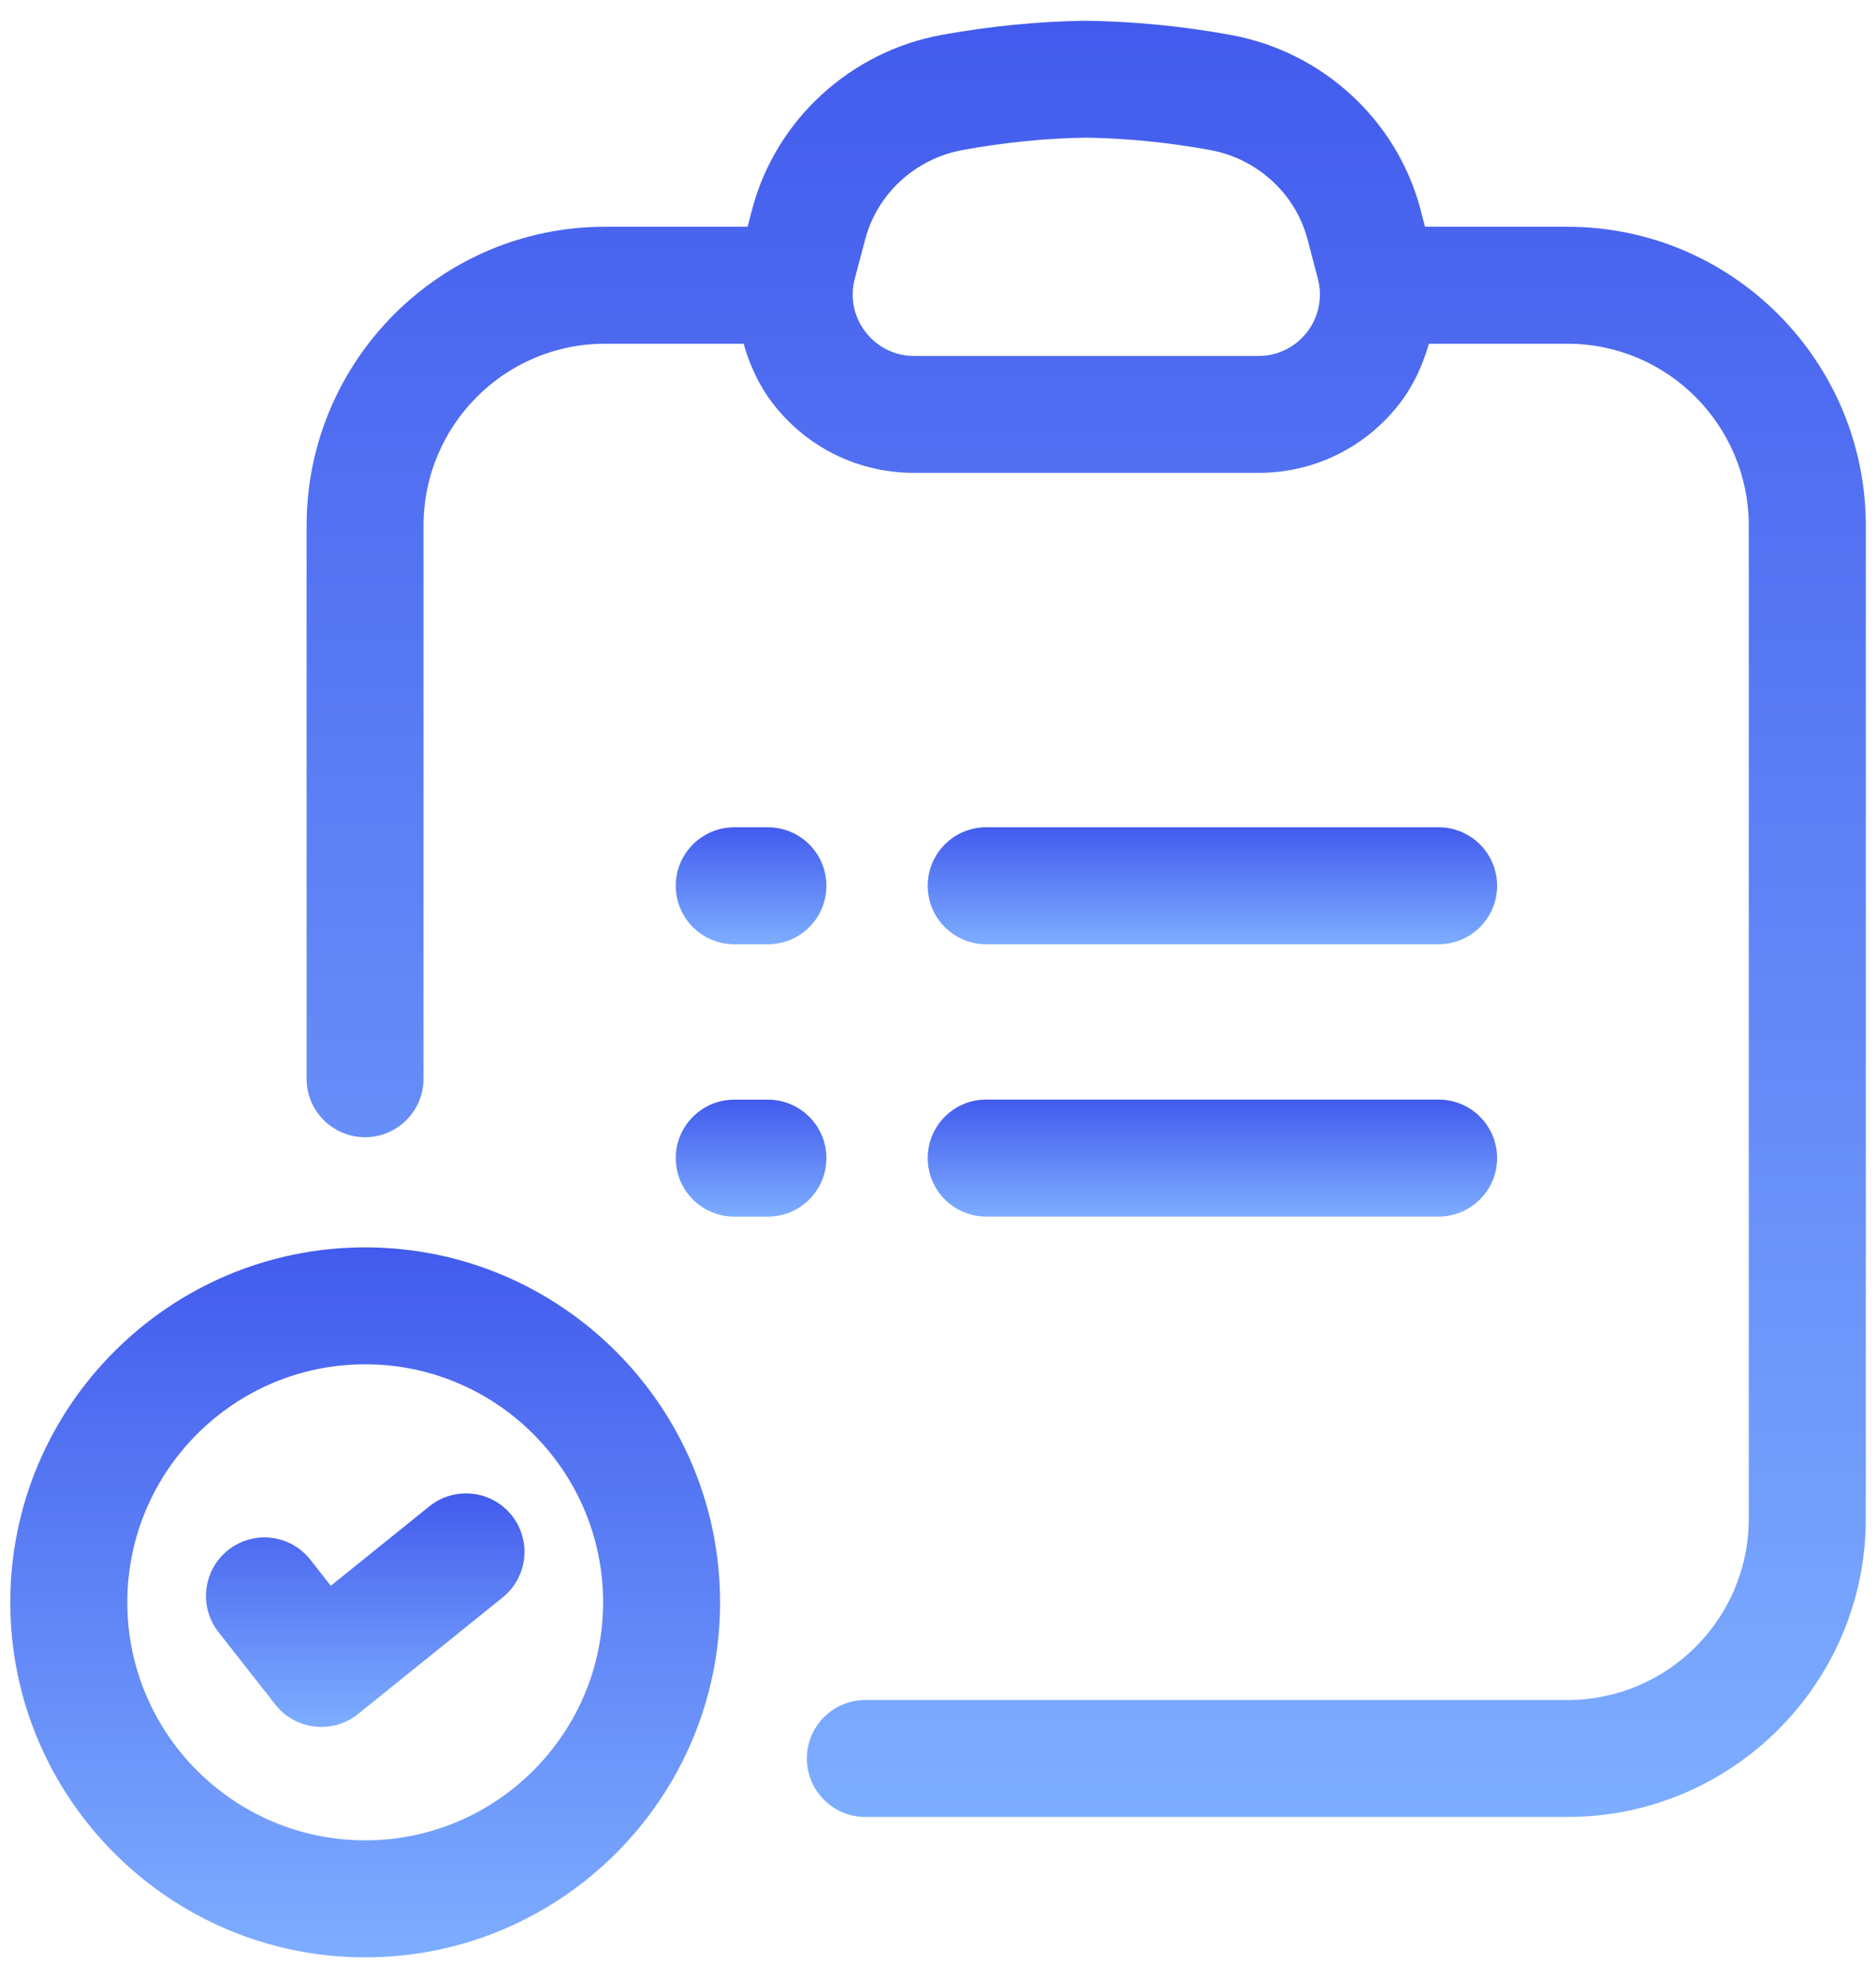 <svg width="37" height="39" viewBox="0 0 37 39" fill="none" xmlns="http://www.w3.org/2000/svg">
<path d="M30.917 4.471H28.106L28.015 4.125C27.55 2.365 26.081 1.017 24.273 0.689C23.328 0.517 22.375 0.422 21.409 0.409C20.475 0.422 19.523 0.516 18.579 0.687C16.771 1.015 15.301 2.365 14.836 4.122L14.744 4.471H11.929C8.686 4.471 6.047 7.114 6.047 10.365V21.268C6.047 21.905 6.563 22.421 7.2 22.421C7.837 22.421 8.353 21.905 8.353 21.268V10.365C8.353 8.386 9.956 6.777 11.928 6.777H14.666C14.786 7.194 14.966 7.596 15.24 7.952C15.911 8.823 16.927 9.323 18.028 9.323H24.82C25.919 9.323 26.935 8.823 27.608 7.952C27.882 7.596 28.061 7.194 28.182 6.777H30.917C32.888 6.777 34.491 8.386 34.491 10.365V29.942C34.491 31.914 32.888 33.517 30.917 33.517H17.067C16.43 33.517 15.914 34.033 15.914 34.67C15.914 35.307 16.43 35.823 17.067 35.823H30.919C34.16 35.823 36.799 33.185 36.799 29.942V10.365C36.798 7.114 34.16 4.471 30.917 4.471ZM25.781 6.545C25.549 6.845 25.2 7.018 24.821 7.018H18.029C17.65 7.018 17.301 6.846 17.07 6.545C16.838 6.244 16.762 5.864 16.858 5.497L17.066 4.713C17.304 3.815 18.057 3.126 18.99 2.957C19.81 2.807 20.635 2.726 21.409 2.714C22.216 2.726 23.04 2.807 23.861 2.957C24.793 3.124 25.547 3.814 25.786 4.712L25.992 5.495C26.088 5.862 26.011 6.246 25.781 6.545Z" fill="url(#paint0_linear_1829_13691)"/>
<path d="M19.45 18.617H28.374C29.011 18.617 29.527 18.101 29.527 17.464C29.527 16.827 29.011 16.311 28.374 16.311H19.45C18.813 16.311 18.297 16.827 18.297 17.464C18.297 18.101 18.813 18.617 19.45 18.617Z" fill="url(#paint1_linear_1829_13691)"/>
<path d="M14.481 18.617H15.146C15.783 18.617 16.299 18.101 16.299 17.464C16.299 16.827 15.783 16.311 15.146 16.311H14.481C13.845 16.311 13.328 16.827 13.328 17.464C13.328 18.101 13.845 18.617 14.481 18.617Z" fill="url(#paint2_linear_1829_13691)"/>
<path d="M19.45 23.986H28.374C29.011 23.986 29.527 23.469 29.527 22.833C29.527 22.196 29.011 21.679 28.374 21.679H19.45C18.813 21.679 18.297 22.196 18.297 22.833C18.297 23.469 18.813 23.986 19.45 23.986Z" fill="url(#paint3_linear_1829_13691)"/>
<path d="M16.299 22.834C16.299 22.197 15.783 21.681 15.146 21.681H14.481C13.845 21.681 13.328 22.197 13.328 22.834C13.328 23.471 13.845 23.987 14.481 23.987H15.146C15.783 23.986 16.299 23.471 16.299 22.834Z" fill="url(#paint4_linear_1829_13691)"/>
<path d="M7.203 24.593C3.343 24.593 0.203 27.732 0.203 31.591C0.203 35.45 3.343 38.591 7.203 38.591C11.062 38.591 14.202 35.452 14.202 31.593C14.202 27.733 11.06 24.593 7.203 24.593ZM7.203 36.284C4.614 36.284 2.511 34.179 2.511 31.591C2.511 29.003 4.616 26.898 7.203 26.898C9.789 26.898 11.895 29.003 11.895 31.591C11.895 34.179 9.789 36.284 7.203 36.284Z" fill="url(#paint5_linear_1829_13691)"/>
<path d="M8.468 29.699L6.524 31.265L6.123 30.753C5.73 30.252 5.006 30.163 4.504 30.558C4.003 30.952 3.915 31.677 4.309 32.178L5.431 33.608C5.621 33.85 5.901 34.006 6.208 34.041C6.25 34.046 6.293 34.049 6.338 34.049C6.6 34.049 6.856 33.959 7.061 33.794L9.914 31.495C10.411 31.095 10.488 30.37 10.09 29.873C9.689 29.378 8.965 29.299 8.468 29.699Z" fill="url(#paint6_linear_1829_13691)"/>
<defs>
<linearGradient id="paint0_linear_1829_13691" x1="21.423" y1="0.409" x2="21.423" y2="35.823" gradientUnits="userSpaceOnUse">
<stop stop-color="#425BED"/>
<stop offset="1" stop-color="#7DADFF"/>
</linearGradient>
<linearGradient id="paint1_linear_1829_13691" x1="23.912" y1="16.311" x2="23.912" y2="18.617" gradientUnits="userSpaceOnUse">
<stop stop-color="#425BED"/>
<stop offset="1" stop-color="#7DADFF"/>
</linearGradient>
<linearGradient id="paint2_linear_1829_13691" x1="14.814" y1="16.311" x2="14.814" y2="18.617" gradientUnits="userSpaceOnUse">
<stop stop-color="#425BED"/>
<stop offset="1" stop-color="#7DADFF"/>
</linearGradient>
<linearGradient id="paint3_linear_1829_13691" x1="23.912" y1="21.679" x2="23.912" y2="23.986" gradientUnits="userSpaceOnUse">
<stop stop-color="#425BED"/>
<stop offset="1" stop-color="#7DADFF"/>
</linearGradient>
<linearGradient id="paint4_linear_1829_13691" x1="14.814" y1="21.681" x2="14.814" y2="23.987" gradientUnits="userSpaceOnUse">
<stop stop-color="#425BED"/>
<stop offset="1" stop-color="#7DADFF"/>
</linearGradient>
<linearGradient id="paint5_linear_1829_13691" x1="7.203" y1="24.593" x2="7.203" y2="38.591" gradientUnits="userSpaceOnUse">
<stop stop-color="#425BED"/>
<stop offset="1" stop-color="#7DADFF"/>
</linearGradient>
<linearGradient id="paint6_linear_1829_13691" x1="7.204" y1="29.444" x2="7.204" y2="34.049" gradientUnits="userSpaceOnUse">
<stop stop-color="#425BED"/>
<stop offset="1" stop-color="#7DADFF"/>
</linearGradient>
</defs>
</svg>

